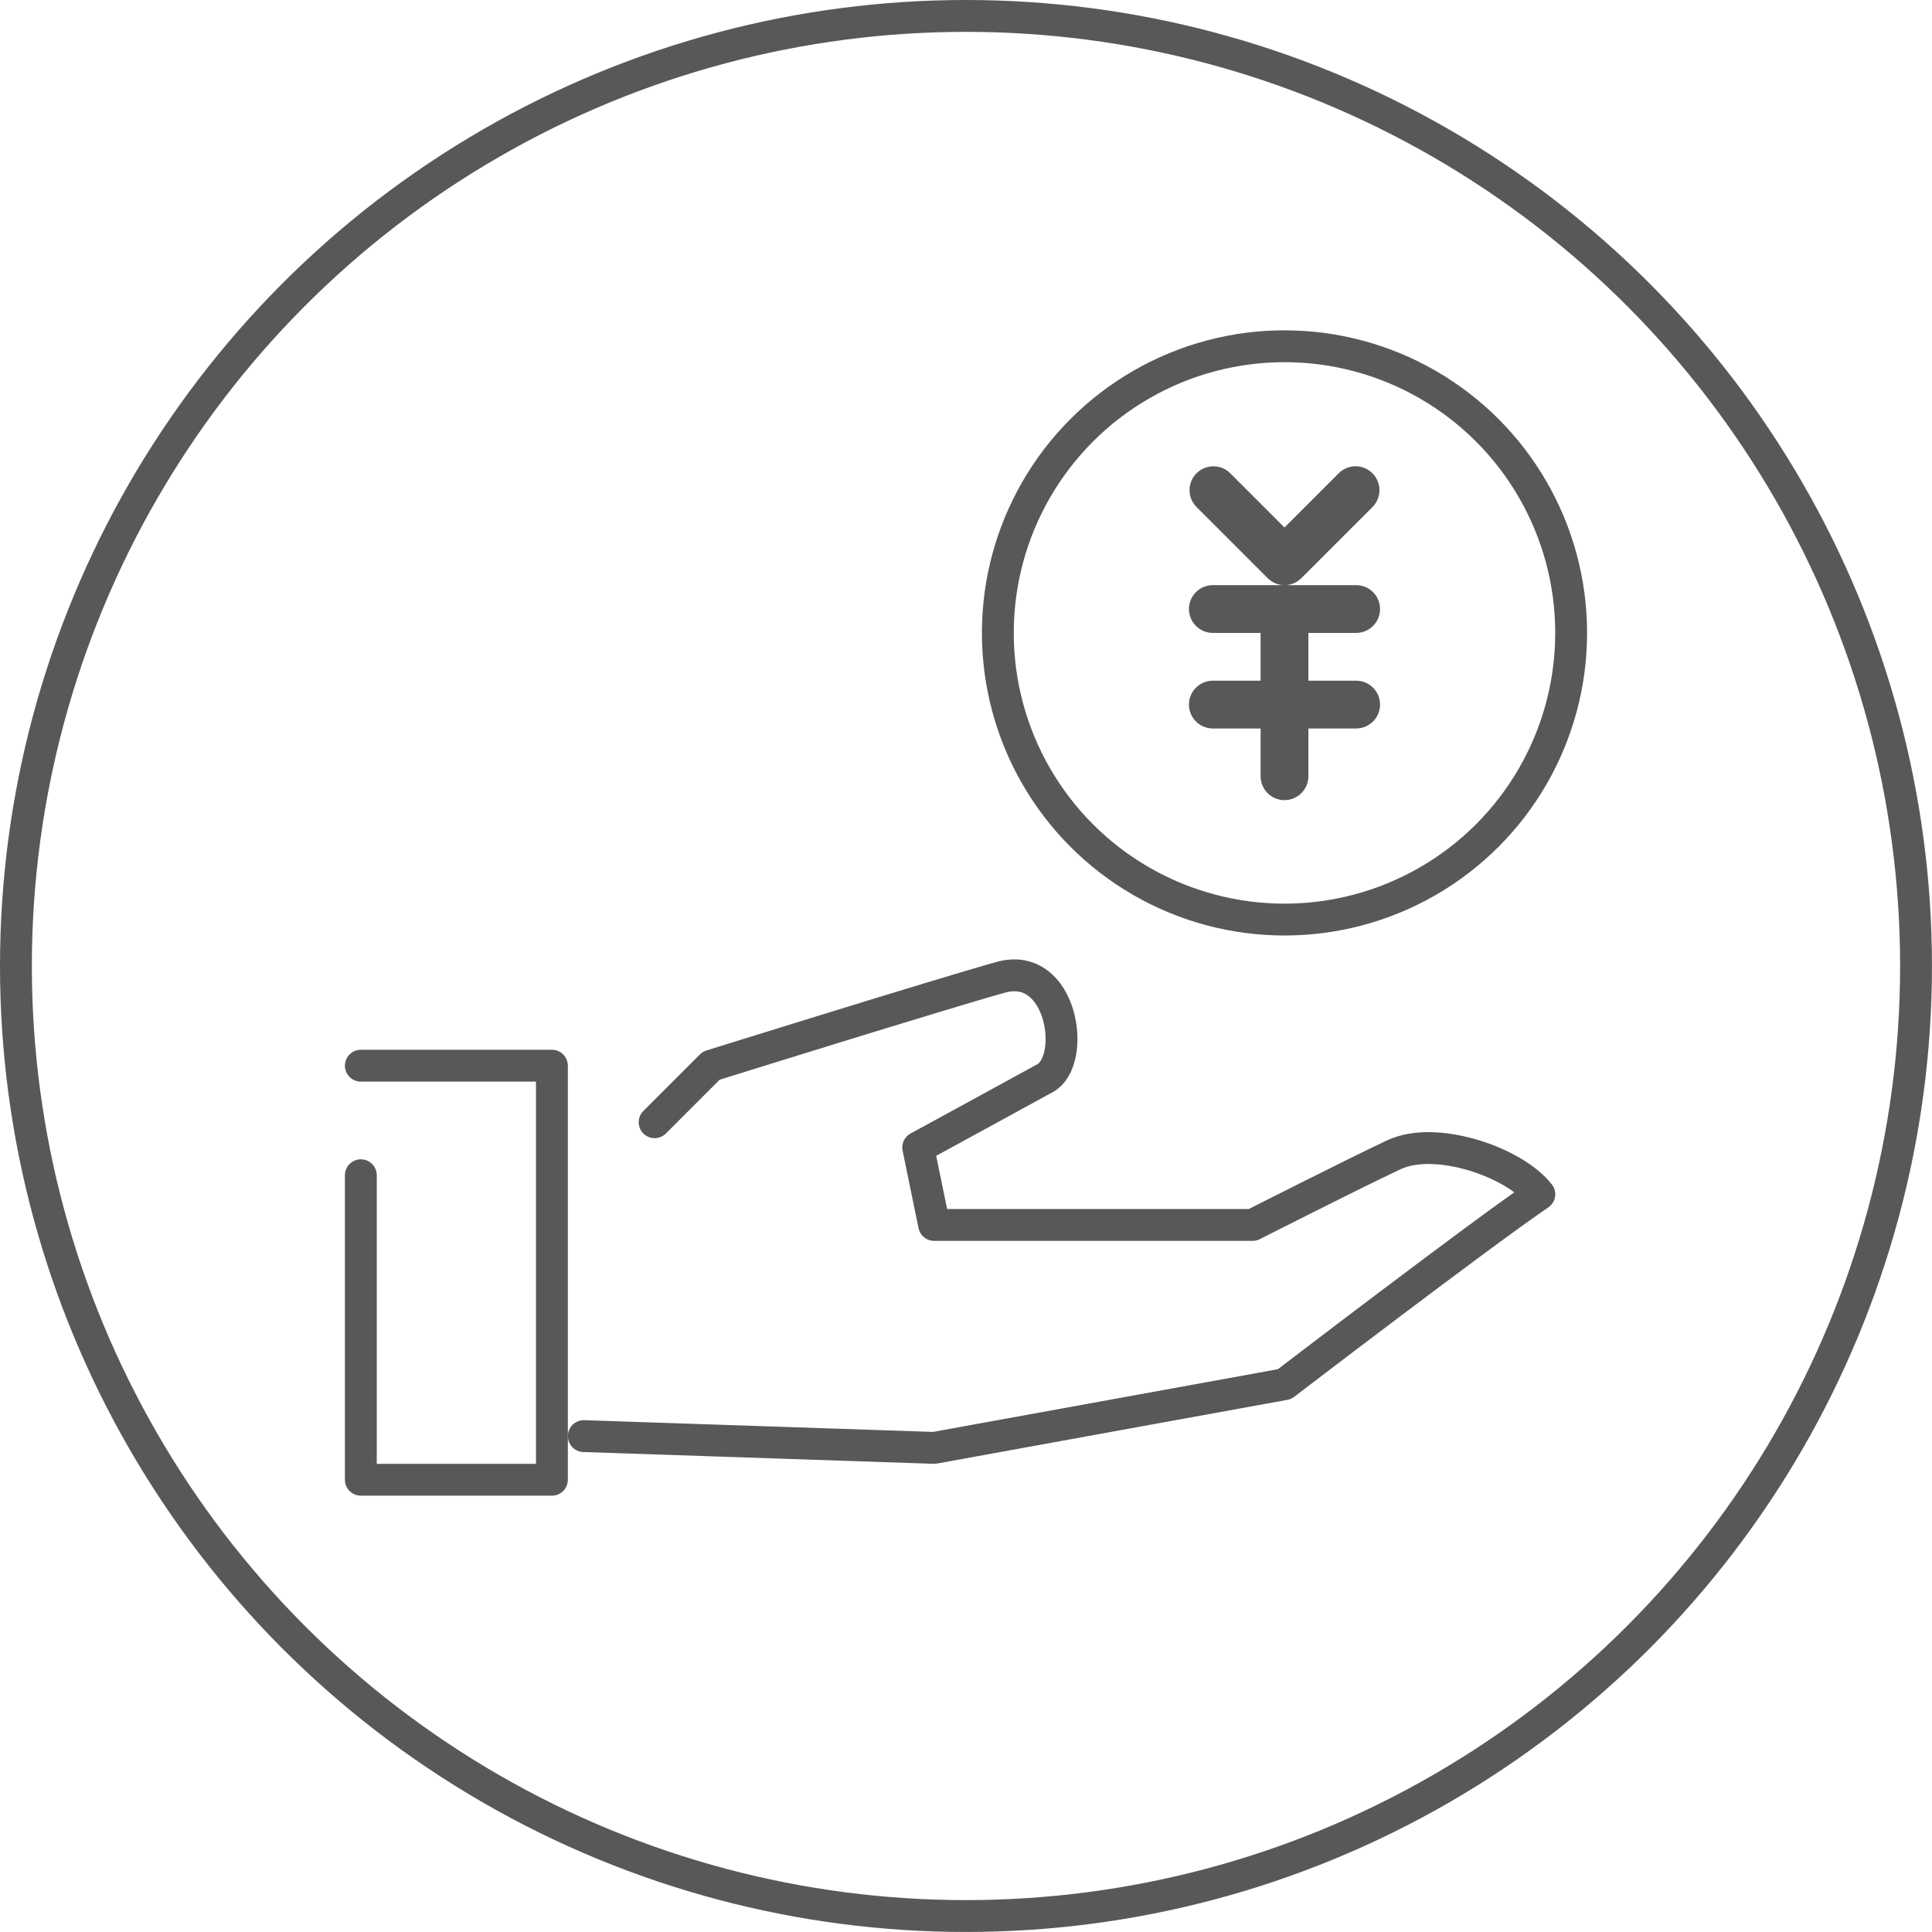 <?xml version="1.0" encoding="UTF-8"?><svg id="_レイヤー_1" xmlns="http://www.w3.org/2000/svg" viewBox="0 0 60.657 60.657"><defs><style>.cls-1{fill:#595757;stroke-width:0px;}.cls-2{fill:none;stroke:#595757;stroke-linecap:round;stroke-linejoin:round;}</style></defs><circle class="cls-2" cx="30.328" cy="30.328" r="29.828"/><circle class="cls-2" cx="40.328" cy="19.871" r="9"/><path class="cls-1" d="M40.328,18.371c-.199,0-.39-.079-.53-.22l-2.25-2.25c-.282-.303-.266-.778.037-1.06.288-.268.735-.268,1.023,0l1.72,1.72,1.72-1.72c.303-.282.778-.266,1.06.037.268.288.268.735,0,1.023l-2.25,2.25c-.14.141-.331.22-.53.22Z"/><path class="cls-1" d="M42.578,19.871h-4.5c-.414,0-.75-.336-.75-.75s.336-.75.75-.75h4.5c.414,0,.75.336.75.75s-.336.75-.75.75Z"/><path class="cls-1" d="M42.578,22.871h-4.5c-.414,0-.75-.336-.75-.75s.336-.75.75-.75h4.5c.414,0,.75.336.75.75s-.336.75-.75.75Z"/><path class="cls-1" d="M40.328,25.121c-.414,0-.75-.336-.75-.75v-5.25c0-.414.336-.75.75-.75s.75.336.75.75v5.25c0,.414-.336.75-.75.75Z"/><polyline class="cls-2" points="11.329 33.458 17.328 33.458 17.328 46.458 11.329 46.458 11.329 36.898"/><path class="cls-2" d="M20.552,35.234l1.776-1.776s7.151-2.232,9.088-2.774,2.402,2.612,1.395,3.166-3.983,2.176-3.983,2.176l.5,2.432h10s3.116-1.583,4.434-2.203,3.786.233,4.566,1.24c-1.932,1.317-8,5.963-8,5.963l-11,2-11-.37"/></svg>